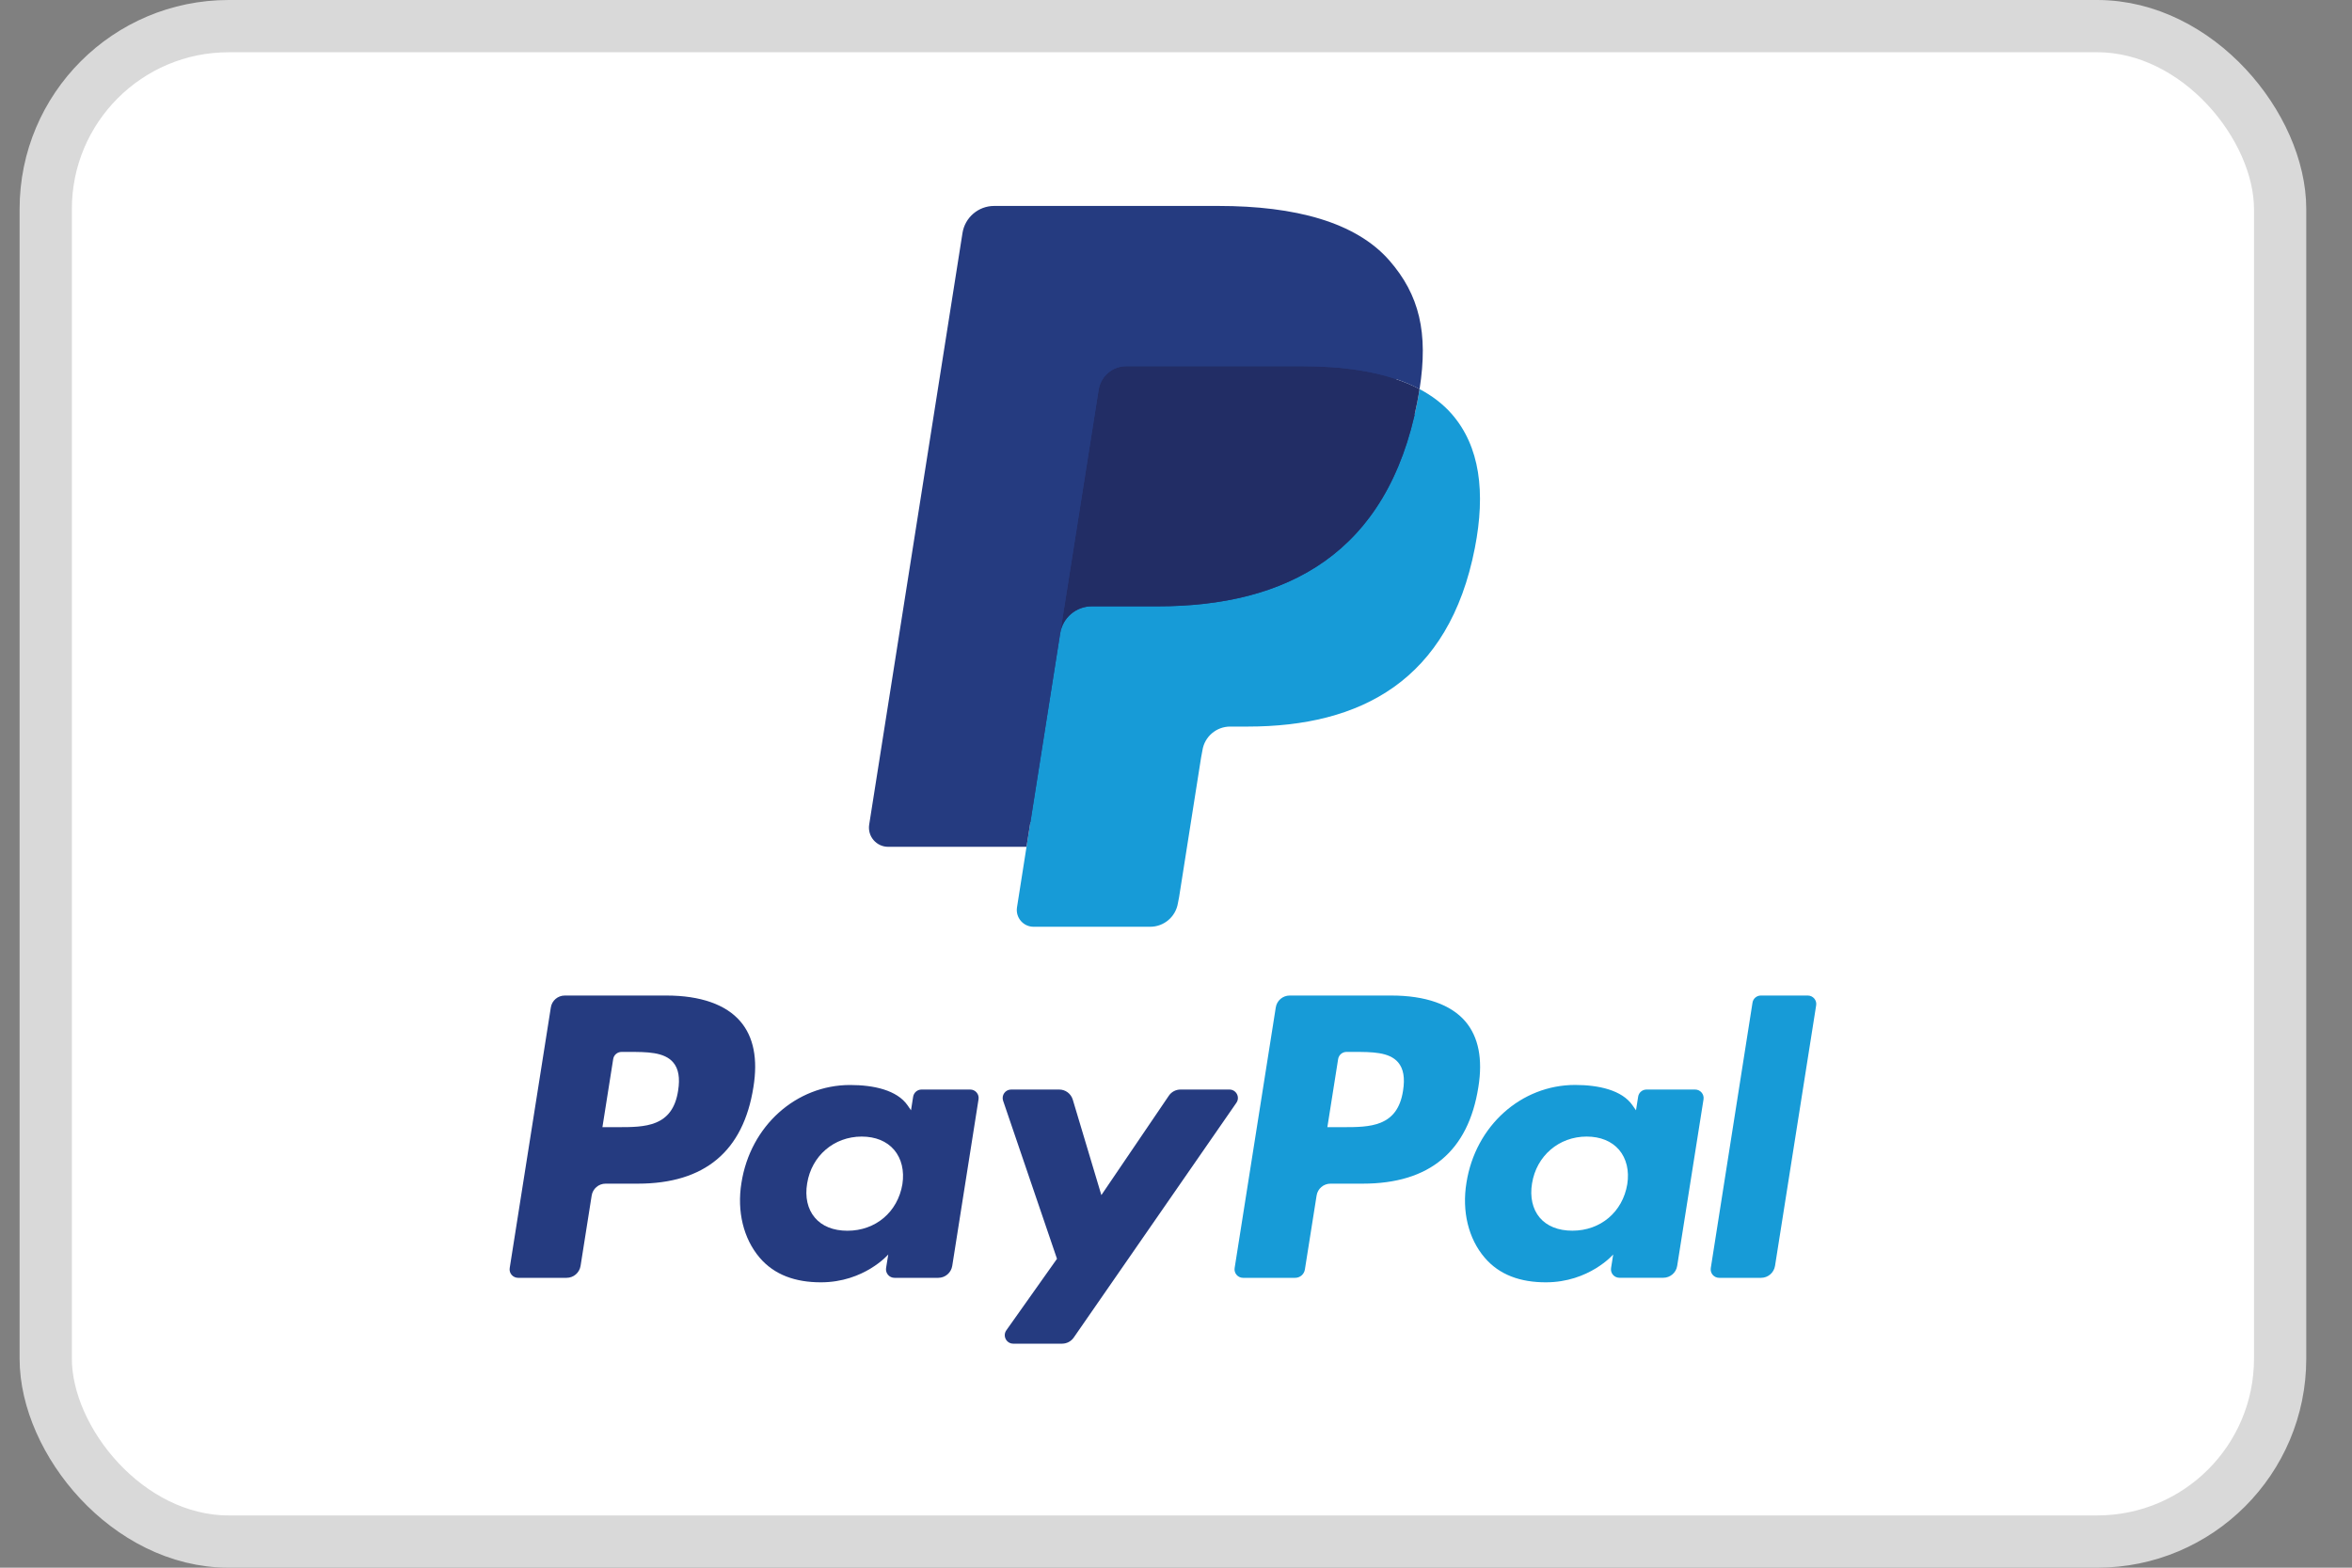 <svg width="45" height="30" viewBox="0 0 45 30" fill="none" xmlns="http://www.w3.org/2000/svg">
<rect x="0" y="0" width="45" height="30" fill="#808080" stroke="none"/>
<rect x="0.875" y="0.5" width="42.75" height="29" rx="3.5" fill="white" stroke="#D9D9D9"/>
<path fill-rule="evenodd" clip-rule="evenodd" d="M12.75 19.051H10.806C10.672 19.051 10.559 19.148 10.539 19.279L9.752 24.266C9.736 24.364 9.813 24.453 9.912 24.453H10.841C10.974 24.453 11.087 24.356 11.108 24.224L11.32 22.88C11.34 22.748 11.454 22.651 11.586 22.651H12.202C13.483 22.651 14.222 22.031 14.415 20.803C14.502 20.266 14.419 19.843 14.167 19.548C13.891 19.223 13.401 19.051 12.75 19.051ZM12.974 20.872C12.868 21.57 12.335 21.57 11.819 21.57H11.526L11.732 20.267C11.744 20.188 11.812 20.13 11.892 20.13H12.026C12.377 20.13 12.709 20.13 12.88 20.331C12.982 20.45 13.013 20.627 12.974 20.872ZM18.563 20.85H17.631C17.552 20.85 17.484 20.908 17.471 20.987L17.43 21.247L17.365 21.153C17.163 20.86 16.714 20.763 16.265 20.763C15.236 20.763 14.357 21.542 14.186 22.635C14.097 23.18 14.224 23.702 14.533 24.066C14.817 24.4 15.223 24.539 15.706 24.539C16.535 24.539 16.995 24.006 16.995 24.006L16.953 24.265C16.938 24.364 17.014 24.453 17.113 24.453H17.952C18.085 24.453 18.198 24.356 18.219 24.224L18.722 21.037C18.738 20.939 18.662 20.85 18.563 20.85ZM17.265 22.663C17.175 23.194 16.753 23.552 16.214 23.552C15.944 23.552 15.727 23.465 15.589 23.3C15.451 23.137 15.399 22.905 15.443 22.646C15.527 22.119 15.956 21.75 16.486 21.75C16.75 21.75 16.965 21.838 17.107 22.004C17.249 22.171 17.305 22.405 17.265 22.663ZM22.586 20.85H23.522C23.653 20.85 23.73 20.997 23.655 21.104L20.543 25.597C20.492 25.67 20.409 25.713 20.321 25.713H19.386C19.255 25.713 19.178 25.565 19.254 25.457L20.223 24.089L19.192 21.064C19.157 20.959 19.234 20.85 19.346 20.85H20.266C20.385 20.85 20.49 20.928 20.525 21.043L21.072 22.87L22.363 20.968C22.413 20.894 22.497 20.85 22.586 20.85Z" fill="#253B80"/>
<path fill-rule="evenodd" clip-rule="evenodd" d="M32.732 24.265L33.53 19.188C33.542 19.109 33.61 19.051 33.69 19.051H34.588C34.687 19.051 34.764 19.14 34.748 19.238L33.961 24.224C33.94 24.356 33.827 24.453 33.694 24.453H32.892C32.792 24.453 32.716 24.364 32.732 24.265ZM26.62 19.051H24.675C24.543 19.051 24.429 19.148 24.409 19.279L23.622 24.265C23.606 24.364 23.683 24.453 23.782 24.453H24.78C24.873 24.453 24.952 24.385 24.966 24.293L25.19 22.879C25.21 22.748 25.323 22.651 25.456 22.651H26.072C27.353 22.651 28.092 22.031 28.285 20.803C28.372 20.265 28.288 19.843 28.037 19.547C27.761 19.223 27.271 19.051 26.62 19.051ZM26.844 20.872C26.738 21.57 26.205 21.57 25.689 21.57H25.396L25.602 20.267C25.615 20.188 25.682 20.13 25.762 20.13H25.897C26.248 20.13 26.579 20.13 26.75 20.33C26.852 20.45 26.883 20.627 26.844 20.872ZM32.432 20.85H31.502C31.422 20.85 31.354 20.908 31.342 20.987L31.301 21.247L31.235 21.153C31.034 20.86 30.584 20.762 30.136 20.762C29.107 20.762 28.228 21.542 28.057 22.635C27.968 23.18 28.094 23.702 28.404 24.065C28.688 24.4 29.093 24.539 29.576 24.539C30.405 24.539 30.865 24.006 30.865 24.006L30.824 24.265C30.808 24.364 30.884 24.452 30.984 24.452H31.823C31.955 24.452 32.069 24.356 32.089 24.224L32.593 21.037C32.608 20.939 32.532 20.85 32.432 20.85ZM31.134 22.662C31.045 23.194 30.622 23.551 30.084 23.551C29.814 23.551 29.597 23.465 29.458 23.3C29.321 23.137 29.269 22.905 29.312 22.646C29.397 22.119 29.826 21.75 30.356 21.75C30.62 21.75 30.835 21.838 30.977 22.003C31.119 22.171 31.175 22.405 31.134 22.662Z" fill="#179BD7"/>
<path d="M19.946 17.267L20.185 15.749L19.653 15.736H17.11L18.877 4.532C18.883 4.498 18.901 4.466 18.927 4.444C18.953 4.422 18.986 4.409 19.021 4.409H23.308C24.732 4.409 25.714 4.705 26.227 5.29C26.467 5.564 26.62 5.851 26.694 6.166C26.772 6.497 26.773 6.893 26.698 7.375L26.692 7.41V7.719L26.933 7.855C27.135 7.963 27.296 8.086 27.419 8.226C27.625 8.461 27.758 8.759 27.814 9.112C27.872 9.476 27.853 9.908 27.758 10.398C27.648 10.961 27.471 11.451 27.232 11.852C27.011 12.222 26.73 12.529 26.397 12.767C26.079 12.992 25.701 13.164 25.274 13.274C24.86 13.382 24.387 13.436 23.87 13.436H23.536C23.297 13.436 23.066 13.522 22.884 13.676C22.701 13.833 22.581 14.048 22.544 14.283L22.518 14.42L22.096 17.096L22.077 17.194C22.072 17.225 22.063 17.241 22.05 17.251C22.039 17.261 22.023 17.267 22.006 17.267H19.946Z" fill="#253B80"/>
<path d="M27.16 7.446C27.148 7.528 27.133 7.611 27.116 7.697C26.551 10.6 24.616 11.603 22.146 11.603H20.888C20.586 11.603 20.331 11.822 20.284 12.12L19.64 16.205L19.458 17.363C19.427 17.559 19.578 17.735 19.775 17.735H22.006C22.271 17.735 22.495 17.543 22.537 17.282L22.559 17.169L22.979 14.503L23.006 14.357C23.047 14.096 23.272 13.904 23.536 13.904H23.87C26.031 13.904 27.723 13.026 28.218 10.486C28.425 9.425 28.318 8.54 27.771 7.917C27.605 7.729 27.4 7.573 27.16 7.446Z" fill="#179BD7"/>
<path d="M26.569 7.21C26.482 7.185 26.393 7.162 26.302 7.142C26.21 7.122 26.116 7.104 26.019 7.088C25.679 7.033 25.308 7.007 24.91 7.007H21.549C21.466 7.007 21.388 7.026 21.317 7.06C21.163 7.134 21.047 7.281 21.019 7.461L20.304 11.989L20.284 12.121C20.331 11.823 20.586 11.603 20.888 11.603H22.146C24.616 11.603 26.551 10.6 27.116 7.698C27.133 7.612 27.147 7.528 27.16 7.446C27.017 7.37 26.862 7.305 26.695 7.25C26.654 7.236 26.612 7.223 26.569 7.21Z" fill="#222D65"/>
<path d="M21.02 7.461C21.047 7.281 21.163 7.134 21.317 7.06C21.388 7.026 21.467 7.008 21.549 7.008H24.91C25.308 7.008 25.68 7.034 26.019 7.089C26.116 7.104 26.21 7.122 26.302 7.142C26.393 7.163 26.482 7.185 26.569 7.211C26.612 7.223 26.654 7.237 26.696 7.25C26.863 7.305 27.017 7.371 27.16 7.446C27.329 6.373 27.159 5.643 26.579 4.981C25.94 4.253 24.785 3.941 23.309 3.941H19.021C18.719 3.941 18.462 4.161 18.415 4.459L16.63 15.779C16.594 16.003 16.767 16.205 16.993 16.205H19.64L20.305 11.989L21.02 7.461Z" fill="#253B80"/>
</svg>
